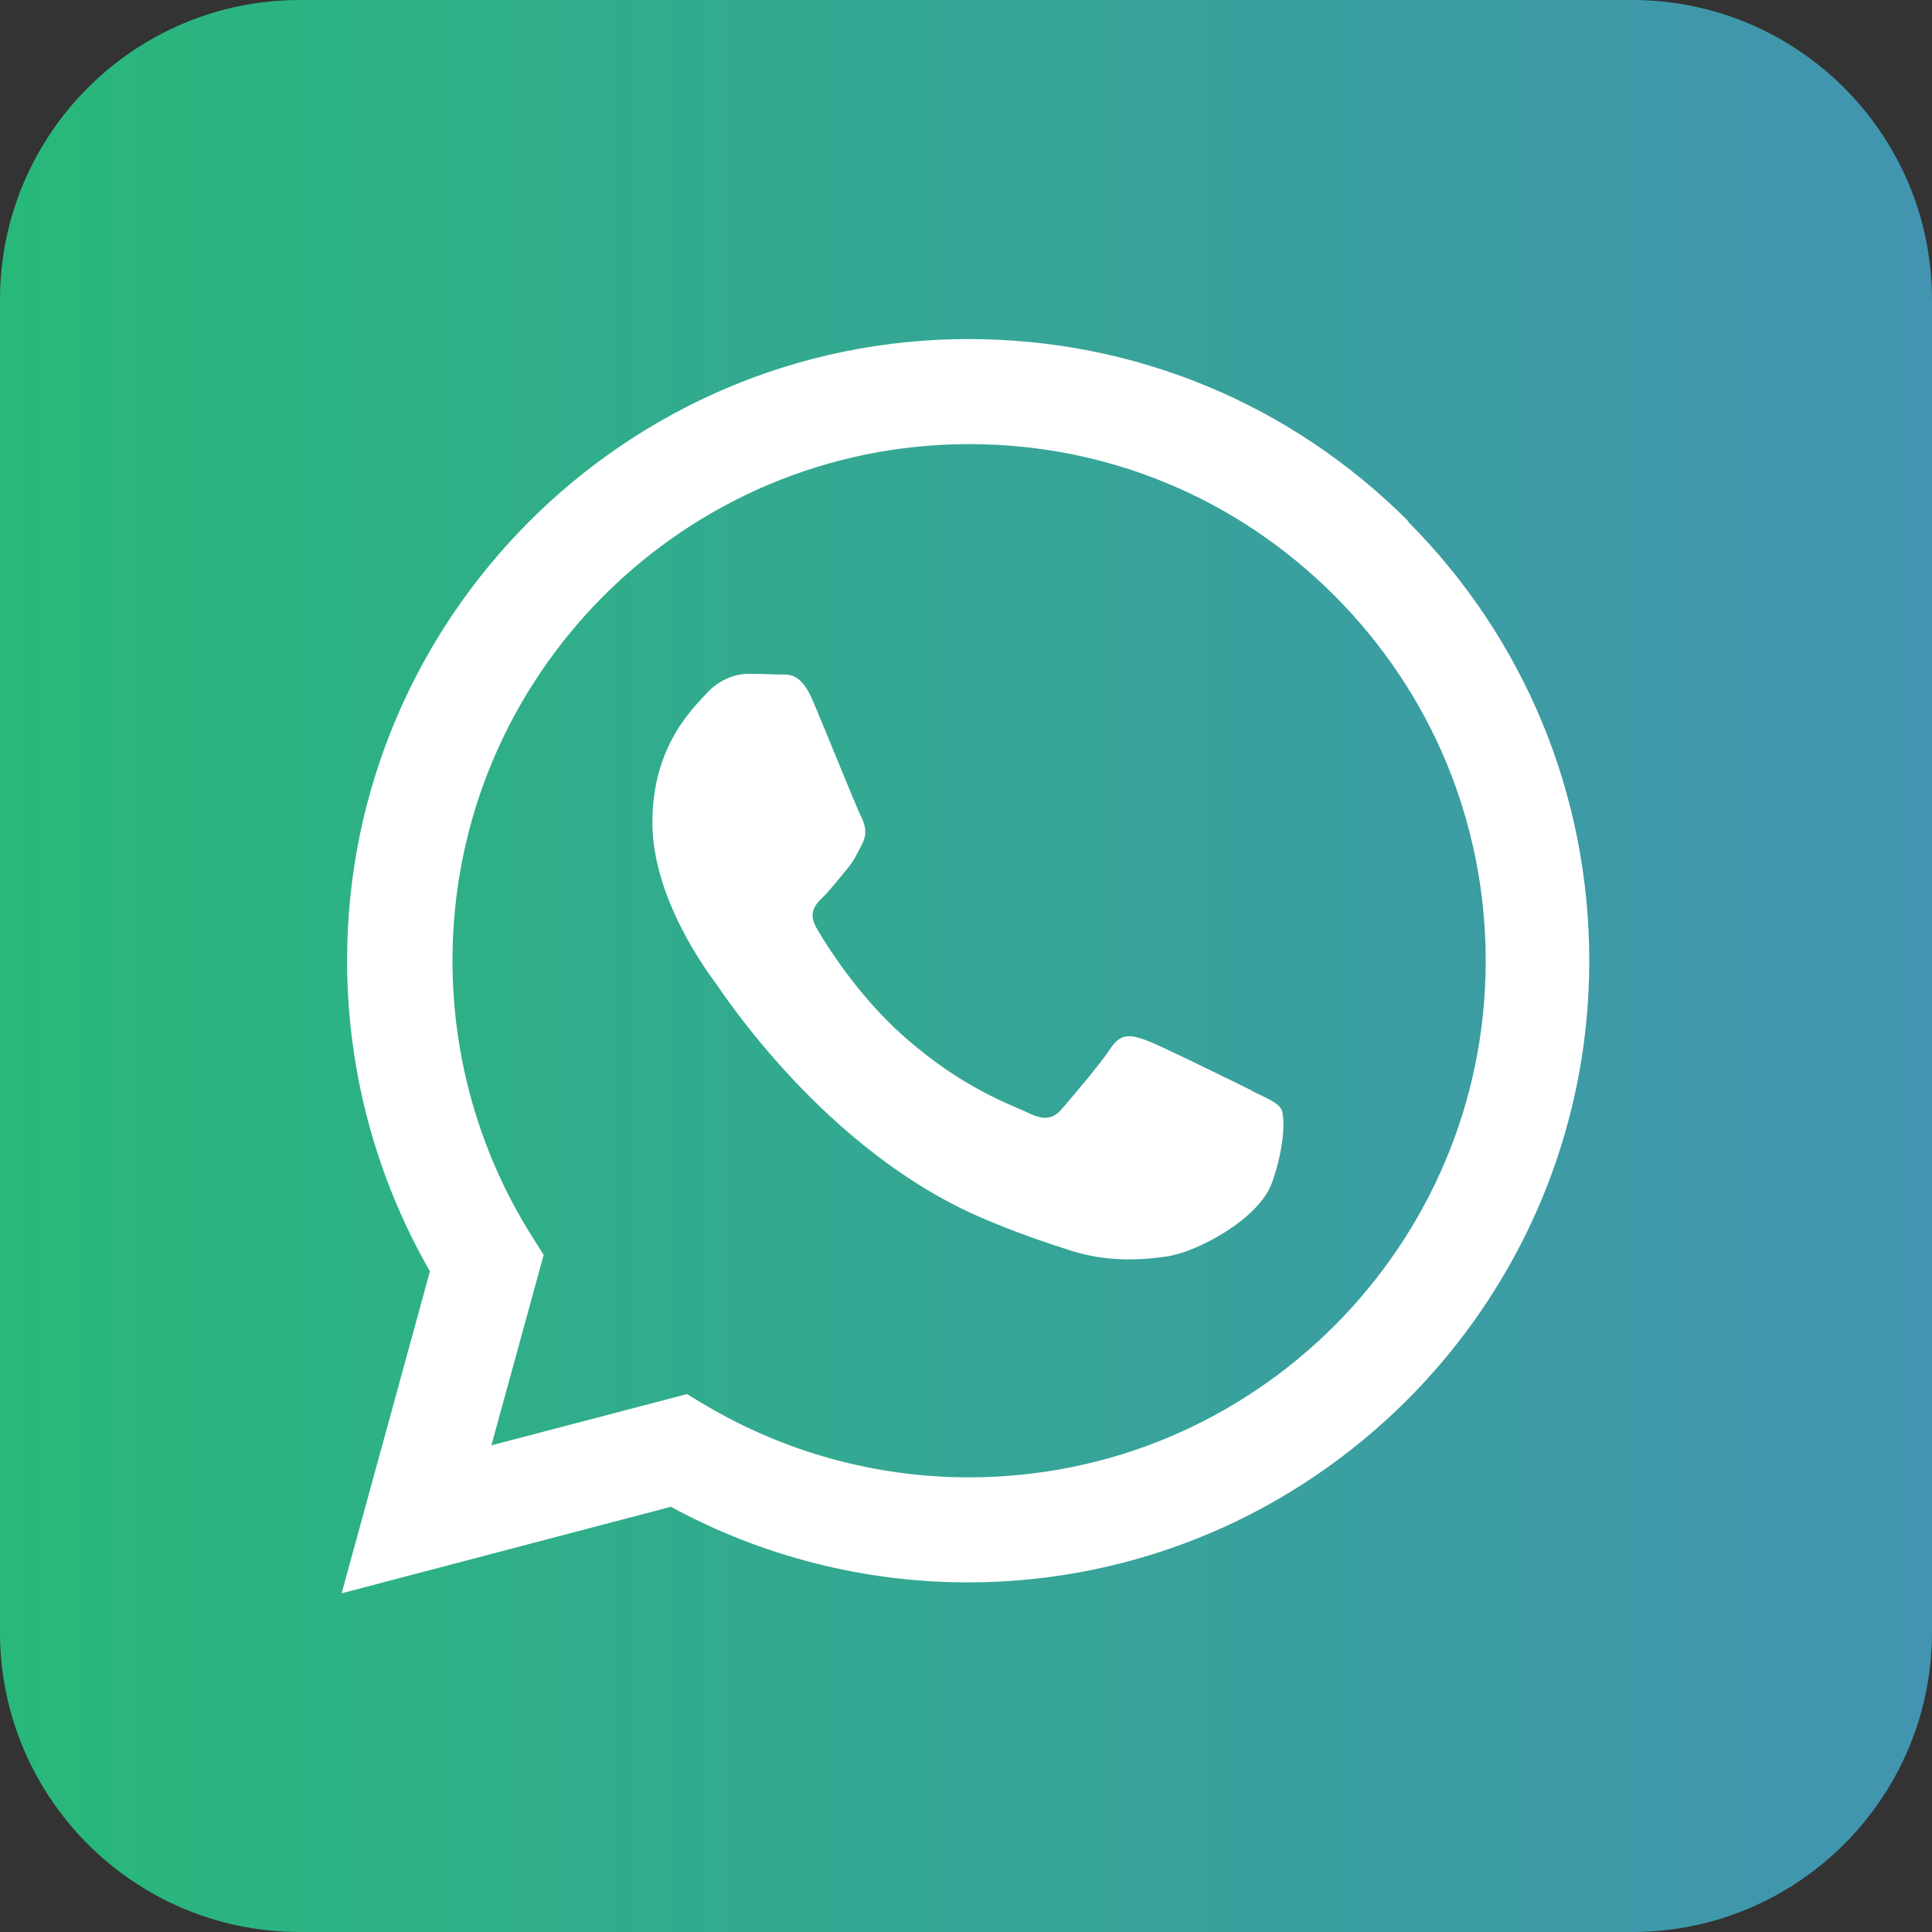 <svg width="54" height="54" viewBox="0 0 54 54" fill="none" xmlns="http://www.w3.org/2000/svg">
<rect x="0" y="0" width="54" height="54" fill="#333333" stroke="none"/>
<path d="M45.62 0H8.38C3.748 0 0 3.758 0 8.38V45.62C0 50.252 3.758 54 8.38 54H45.62C50.252 54 54 50.242 54 45.62V8.38C54 3.748 50.242 0 45.62 0Z" fill="url(#paint0_linear_1_377)"/>
<path fill-rule="evenodd" clip-rule="evenodd" d="M39.362 14.567C36.081 11.286 31.724 9.477 27.071 9.477C17.502 9.477 9.701 17.269 9.701 26.848C9.701 29.905 10.503 32.902 12.017 35.533L9.549 44.533L18.752 42.115C21.291 43.497 24.146 44.228 27.051 44.228C36.62 44.228 44.421 36.437 44.421 26.858C44.421 22.215 42.613 17.848 39.342 14.567H39.362ZM27.071 41.292C24.481 41.292 21.941 40.591 19.727 39.281L19.199 38.966L13.734 40.398L15.196 35.076L14.851 34.527C13.409 32.231 12.647 29.57 12.647 26.848C12.647 18.884 19.128 12.413 27.091 12.413C30.951 12.413 34.568 13.916 37.3 16.649C40.023 19.381 41.526 23.008 41.526 26.858C41.526 34.822 35.045 41.292 27.091 41.292H27.071ZM34.994 30.484C34.557 30.271 32.424 29.214 32.028 29.072C31.632 28.93 31.337 28.859 31.053 29.285C30.769 29.722 29.936 30.698 29.682 30.992C29.428 31.287 29.174 31.317 28.737 31.104C28.3 30.89 26.909 30.433 25.243 28.95C23.953 27.802 23.079 26.38 22.825 25.944C22.571 25.507 22.795 25.273 23.018 25.06C23.211 24.867 23.455 24.552 23.668 24.298C23.881 24.044 23.953 23.861 24.105 23.577C24.247 23.282 24.176 23.038 24.064 22.815C23.953 22.602 23.089 20.458 22.724 19.595C22.368 18.752 22.012 18.863 21.748 18.853C21.494 18.843 21.21 18.833 20.915 18.833C20.621 18.833 20.154 18.945 19.757 19.371C19.361 19.808 18.234 20.854 18.234 22.988C18.234 25.121 19.788 27.183 20.001 27.477C20.214 27.772 23.059 32.15 27.416 34.029C28.453 34.476 29.265 34.74 29.895 34.944C30.931 35.279 31.876 35.228 32.627 35.116C33.461 34.994 35.197 34.07 35.553 33.054C35.919 32.038 35.919 31.175 35.807 30.992C35.695 30.809 35.411 30.698 34.974 30.484H34.994Z" fill="white"/>
<defs>
<linearGradient id="paint0_linear_1_377" x1="0" y1="0" x2="54" y2="0" gradientUnits="userSpaceOnUse">
<stop stop-color="#28B87A"/>
<stop offset="1" stop-color="#4294B0"/>
</linearGradient>
</defs>
</svg>
